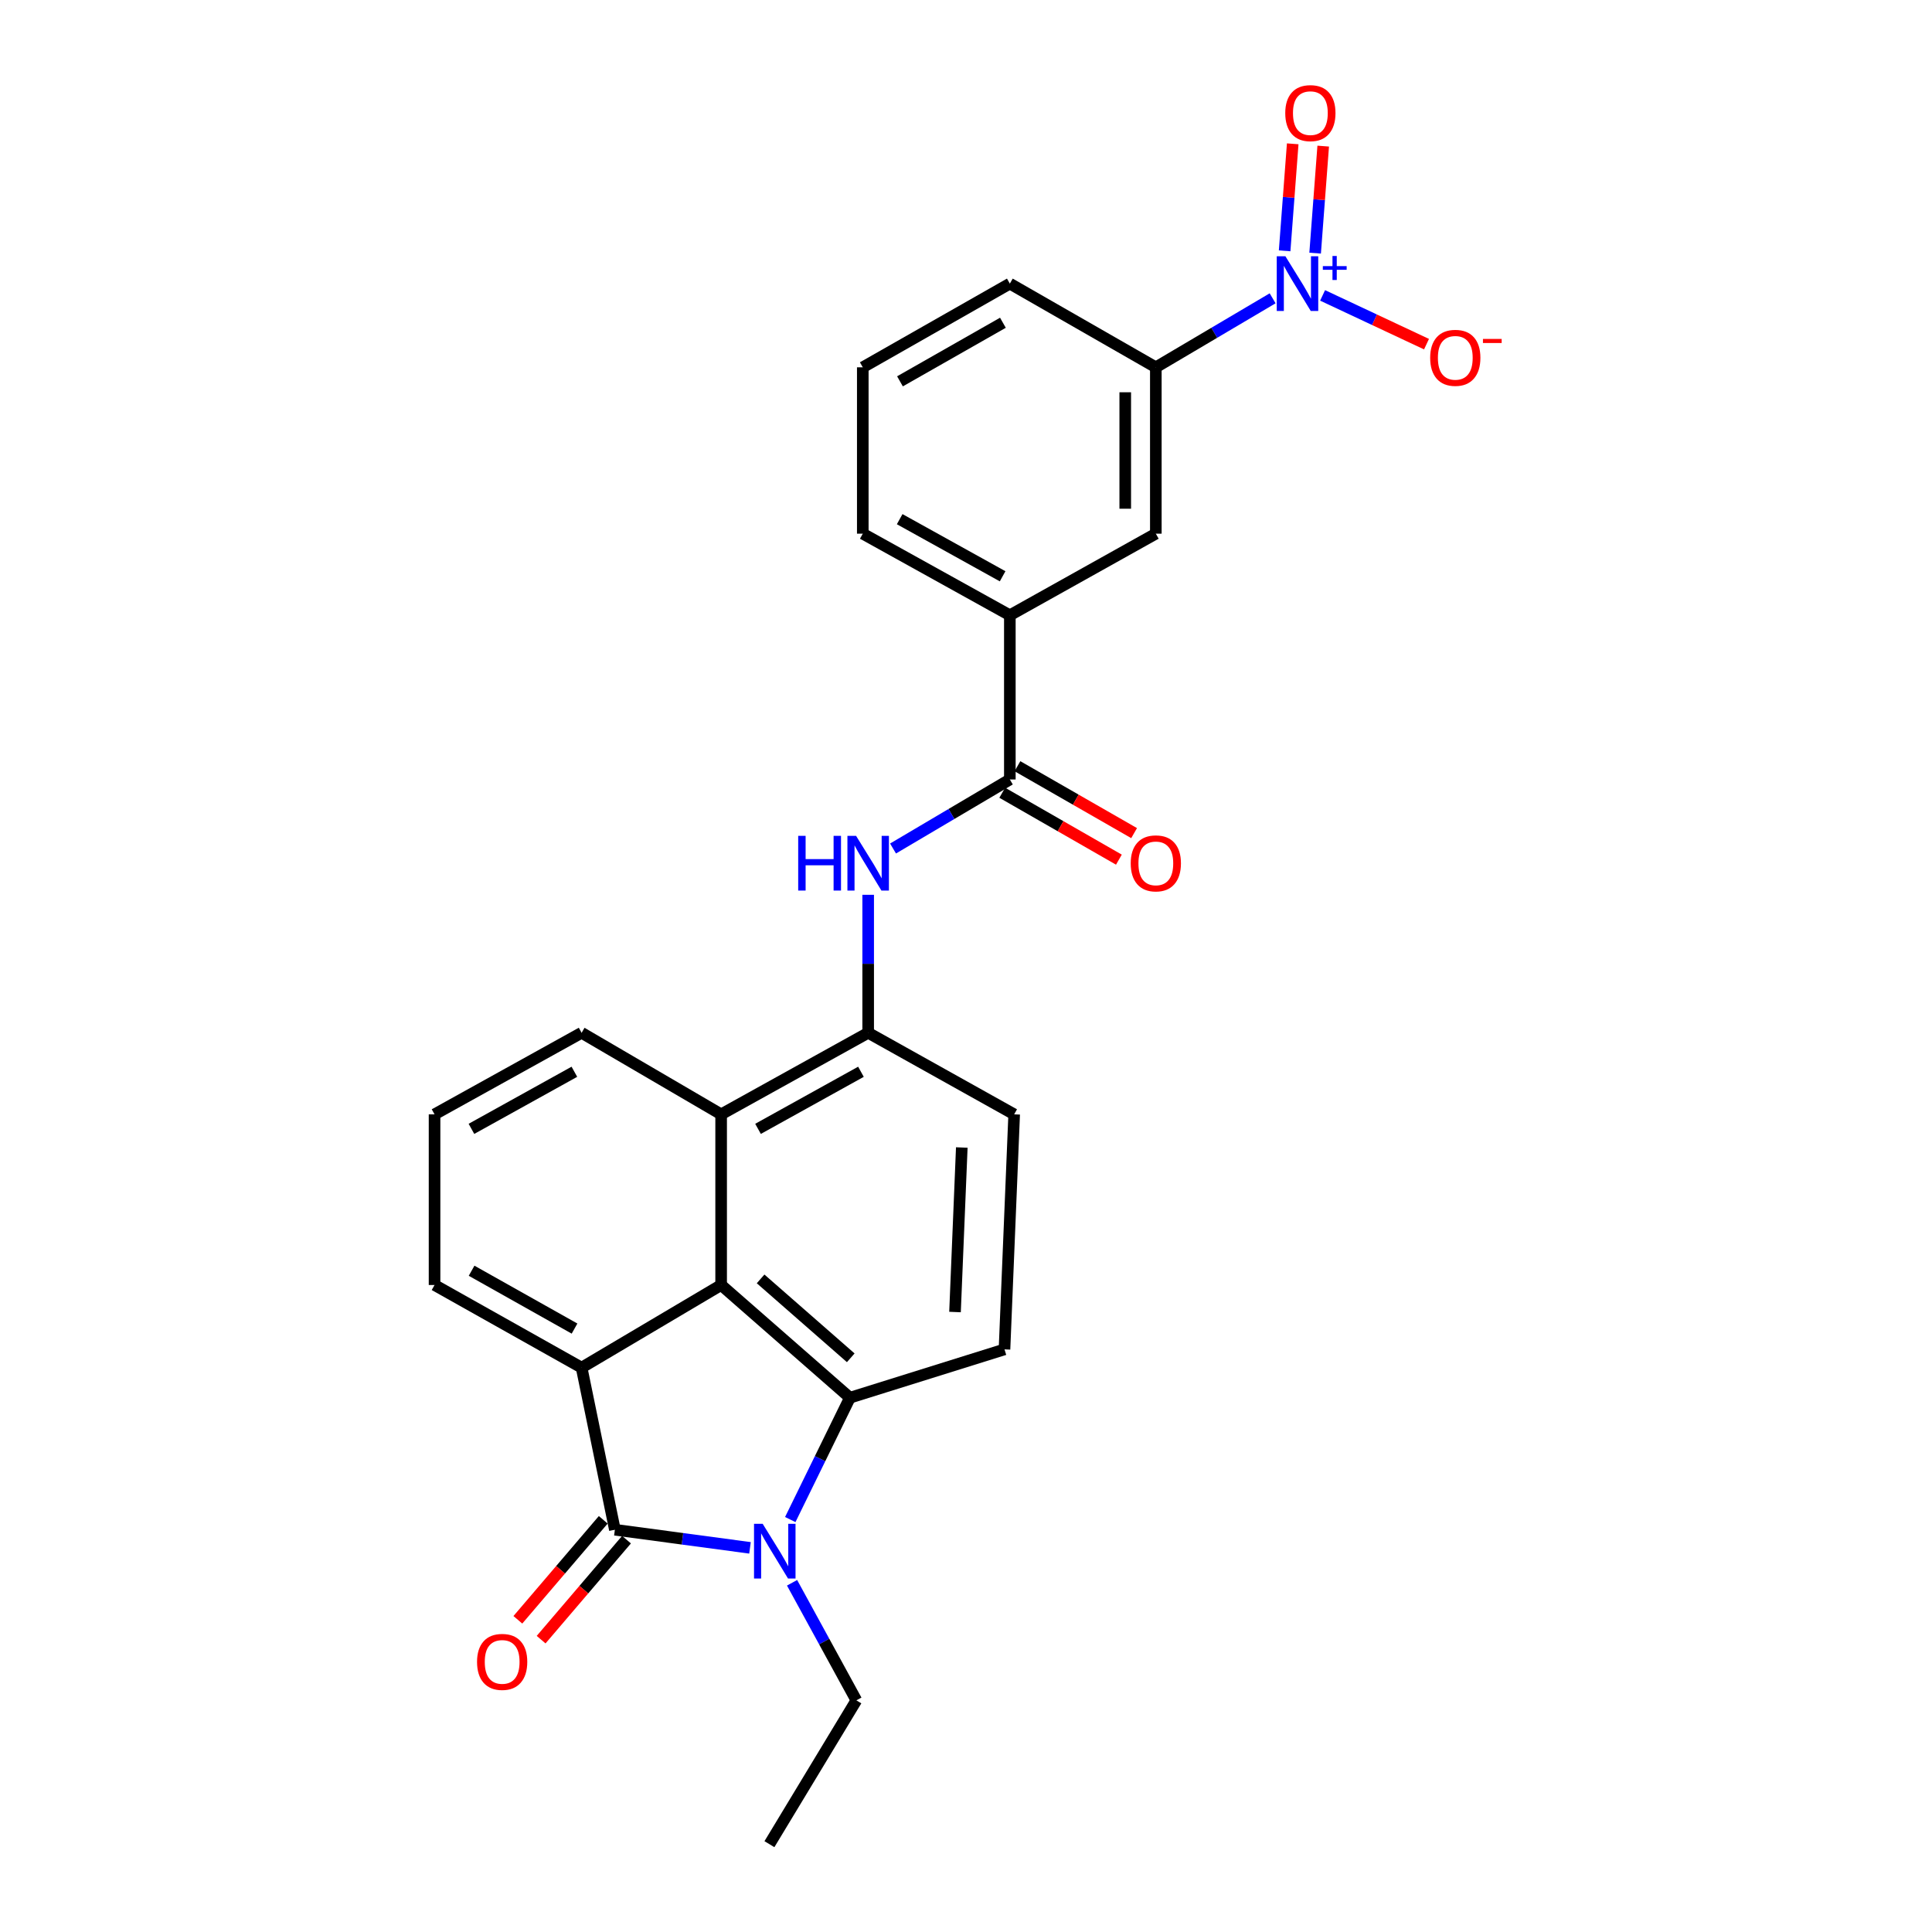 <?xml version='1.0' encoding='iso-8859-1'?>
<svg version='1.1' baseProfile='full'
              xmlns='http://www.w3.org/2000/svg'
                      xmlns:rdkit='http://www.rdkit.org/xml'
                      xmlns:xlink='http://www.w3.org/1999/xlink'
                  xml:space='preserve'
width='1000px' height='1000px' viewBox='0 0 1000 1000'>
<!-- END OF HEADER -->
<rect style='opacity:1.0;fill:#FFFFFF;stroke:none' width='1000' height='1000' x='0' y='0'> </rect>
<path class='bond-0' d='M 388.195,801.166 L 353.227,796.477' style='fill:none;fill-rule:evenodd;stroke:#0000FF;stroke-width:6px;stroke-linecap:butt;stroke-linejoin:miter;stroke-opacity:1' />
<path class='bond-0' d='M 353.227,796.477 L 318.259,791.788' style='fill:none;fill-rule:evenodd;stroke:#000000;stroke-width:6px;stroke-linecap:butt;stroke-linejoin:miter;stroke-opacity:1' />
<path class='bond-1' d='M 409.039,786.516 L 424.48,754.986' style='fill:none;fill-rule:evenodd;stroke:#0000FF;stroke-width:6px;stroke-linecap:butt;stroke-linejoin:miter;stroke-opacity:1' />
<path class='bond-1' d='M 424.48,754.986 L 439.92,723.456' style='fill:none;fill-rule:evenodd;stroke:#000000;stroke-width:6px;stroke-linecap:butt;stroke-linejoin:miter;stroke-opacity:1' />
<path class='bond-18' d='M 409.97,819.247 L 426.612,849.674' style='fill:none;fill-rule:evenodd;stroke:#0000FF;stroke-width:6px;stroke-linecap:butt;stroke-linejoin:miter;stroke-opacity:1' />
<path class='bond-18' d='M 426.612,849.674 L 443.253,880.101' style='fill:none;fill-rule:evenodd;stroke:#000000;stroke-width:6px;stroke-linecap:butt;stroke-linejoin:miter;stroke-opacity:1' />
<path class='bond-3' d='M 318.259,791.788 L 301.039,707.89' style='fill:none;fill-rule:evenodd;stroke:#000000;stroke-width:6px;stroke-linecap:butt;stroke-linejoin:miter;stroke-opacity:1' />
<path class='bond-14' d='M 312.24,786.648 L 290.142,812.527' style='fill:none;fill-rule:evenodd;stroke:#000000;stroke-width:6px;stroke-linecap:butt;stroke-linejoin:miter;stroke-opacity:1' />
<path class='bond-14' d='M 290.142,812.527 L 268.044,838.406' style='fill:none;fill-rule:evenodd;stroke:#FF0000;stroke-width:6px;stroke-linecap:butt;stroke-linejoin:miter;stroke-opacity:1' />
<path class='bond-14' d='M 324.278,796.928 L 302.18,822.807' style='fill:none;fill-rule:evenodd;stroke:#000000;stroke-width:6px;stroke-linecap:butt;stroke-linejoin:miter;stroke-opacity:1' />
<path class='bond-14' d='M 302.18,822.807 L 280.082,848.685' style='fill:none;fill-rule:evenodd;stroke:#FF0000;stroke-width:6px;stroke-linecap:butt;stroke-linejoin:miter;stroke-opacity:1' />
<path class='bond-2' d='M 439.92,723.456 L 373.259,665.114' style='fill:none;fill-rule:evenodd;stroke:#000000;stroke-width:6px;stroke-linecap:butt;stroke-linejoin:miter;stroke-opacity:1' />
<path class='bond-2' d='M 440.346,702.793 L 393.683,661.953' style='fill:none;fill-rule:evenodd;stroke:#000000;stroke-width:6px;stroke-linecap:butt;stroke-linejoin:miter;stroke-opacity:1' />
<path class='bond-10' d='M 439.92,723.456 L 519.922,698.436' style='fill:none;fill-rule:evenodd;stroke:#000000;stroke-width:6px;stroke-linecap:butt;stroke-linejoin:miter;stroke-opacity:1' />
<path class='bond-8' d='M 373.259,665.114 L 373.259,576.784' style='fill:none;fill-rule:evenodd;stroke:#000000;stroke-width:6px;stroke-linecap:butt;stroke-linejoin:miter;stroke-opacity:1' />
<path class='bond-26' d='M 373.259,665.114 L 301.039,707.89' style='fill:none;fill-rule:evenodd;stroke:#000000;stroke-width:6px;stroke-linecap:butt;stroke-linejoin:miter;stroke-opacity:1' />
<path class='bond-19' d='M 301.039,707.89 L 224.924,665.114' style='fill:none;fill-rule:evenodd;stroke:#000000;stroke-width:6px;stroke-linecap:butt;stroke-linejoin:miter;stroke-opacity:1' />
<path class='bond-19' d='M 297.377,687.674 L 244.097,657.731' style='fill:none;fill-rule:evenodd;stroke:#000000;stroke-width:6px;stroke-linecap:butt;stroke-linejoin:miter;stroke-opacity:1' />
<path class='bond-4' d='M 658.712,154.404 L 628.483,172.263' style='fill:none;fill-rule:evenodd;stroke:#0000FF;stroke-width:6px;stroke-linecap:butt;stroke-linejoin:miter;stroke-opacity:1' />
<path class='bond-4' d='M 628.483,172.263 L 598.254,190.122' style='fill:none;fill-rule:evenodd;stroke:#000000;stroke-width:6px;stroke-linecap:butt;stroke-linejoin:miter;stroke-opacity:1' />
<path class='bond-13' d='M 684.576,152.899 L 711.467,165.518' style='fill:none;fill-rule:evenodd;stroke:#0000FF;stroke-width:6px;stroke-linecap:butt;stroke-linejoin:miter;stroke-opacity:1' />
<path class='bond-13' d='M 711.467,165.518 L 738.358,178.136' style='fill:none;fill-rule:evenodd;stroke:#FF0000;stroke-width:6px;stroke-linecap:butt;stroke-linejoin:miter;stroke-opacity:1' />
<path class='bond-15' d='M 680.709,131.022 L 682.799,103.326' style='fill:none;fill-rule:evenodd;stroke:#0000FF;stroke-width:6px;stroke-linecap:butt;stroke-linejoin:miter;stroke-opacity:1' />
<path class='bond-15' d='M 682.799,103.326 L 684.89,75.63' style='fill:none;fill-rule:evenodd;stroke:#FF0000;stroke-width:6px;stroke-linecap:butt;stroke-linejoin:miter;stroke-opacity:1' />
<path class='bond-15' d='M 664.924,129.831 L 667.014,102.134' style='fill:none;fill-rule:evenodd;stroke:#0000FF;stroke-width:6px;stroke-linecap:butt;stroke-linejoin:miter;stroke-opacity:1' />
<path class='bond-15' d='M 667.014,102.134 L 669.105,74.439' style='fill:none;fill-rule:evenodd;stroke:#FF0000;stroke-width:6px;stroke-linecap:butt;stroke-linejoin:miter;stroke-opacity:1' />
<path class='bond-5' d='M 522.692,403.455 L 492.463,421.322' style='fill:none;fill-rule:evenodd;stroke:#000000;stroke-width:6px;stroke-linecap:butt;stroke-linejoin:miter;stroke-opacity:1' />
<path class='bond-5' d='M 492.463,421.322 L 462.234,439.188' style='fill:none;fill-rule:evenodd;stroke:#0000FF;stroke-width:6px;stroke-linecap:butt;stroke-linejoin:miter;stroke-opacity:1' />
<path class='bond-11' d='M 522.692,403.455 L 522.692,318.458' style='fill:none;fill-rule:evenodd;stroke:#000000;stroke-width:6px;stroke-linecap:butt;stroke-linejoin:miter;stroke-opacity:1' />
<path class='bond-17' d='M 518.754,410.321 L 548.946,427.638' style='fill:none;fill-rule:evenodd;stroke:#000000;stroke-width:6px;stroke-linecap:butt;stroke-linejoin:miter;stroke-opacity:1' />
<path class='bond-17' d='M 548.946,427.638 L 579.138,444.955' style='fill:none;fill-rule:evenodd;stroke:#FF0000;stroke-width:6px;stroke-linecap:butt;stroke-linejoin:miter;stroke-opacity:1' />
<path class='bond-17' d='M 526.63,396.59 L 556.822,413.906' style='fill:none;fill-rule:evenodd;stroke:#000000;stroke-width:6px;stroke-linecap:butt;stroke-linejoin:miter;stroke-opacity:1' />
<path class='bond-17' d='M 556.822,413.906 L 587.014,431.223' style='fill:none;fill-rule:evenodd;stroke:#FF0000;stroke-width:6px;stroke-linecap:butt;stroke-linejoin:miter;stroke-opacity:1' />
<path class='bond-6' d='M 449.365,463.148 L 449.365,498.86' style='fill:none;fill-rule:evenodd;stroke:#0000FF;stroke-width:6px;stroke-linecap:butt;stroke-linejoin:miter;stroke-opacity:1' />
<path class='bond-6' d='M 449.365,498.86 L 449.365,534.571' style='fill:none;fill-rule:evenodd;stroke:#000000;stroke-width:6px;stroke-linecap:butt;stroke-linejoin:miter;stroke-opacity:1' />
<path class='bond-7' d='M 449.365,534.571 L 524.935,576.784' style='fill:none;fill-rule:evenodd;stroke:#000000;stroke-width:6px;stroke-linecap:butt;stroke-linejoin:miter;stroke-opacity:1' />
<path class='bond-27' d='M 449.365,534.571 L 373.259,576.784' style='fill:none;fill-rule:evenodd;stroke:#000000;stroke-width:6px;stroke-linecap:butt;stroke-linejoin:miter;stroke-opacity:1' />
<path class='bond-27' d='M 445.627,554.746 L 392.353,584.295' style='fill:none;fill-rule:evenodd;stroke:#000000;stroke-width:6px;stroke-linecap:butt;stroke-linejoin:miter;stroke-opacity:1' />
<path class='bond-20' d='M 373.259,576.784 L 301.039,534.571' style='fill:none;fill-rule:evenodd;stroke:#000000;stroke-width:6px;stroke-linecap:butt;stroke-linejoin:miter;stroke-opacity:1' />
<path class='bond-9' d='M 598.254,190.122 L 598.254,276.227' style='fill:none;fill-rule:evenodd;stroke:#000000;stroke-width:6px;stroke-linecap:butt;stroke-linejoin:miter;stroke-opacity:1' />
<path class='bond-9' d='M 582.424,203.038 L 582.424,263.312' style='fill:none;fill-rule:evenodd;stroke:#000000;stroke-width:6px;stroke-linecap:butt;stroke-linejoin:miter;stroke-opacity:1' />
<path class='bond-29' d='M 598.254,190.122 L 522.692,146.801' style='fill:none;fill-rule:evenodd;stroke:#000000;stroke-width:6px;stroke-linecap:butt;stroke-linejoin:miter;stroke-opacity:1' />
<path class='bond-16' d='M 519.922,698.436 L 524.935,576.784' style='fill:none;fill-rule:evenodd;stroke:#000000;stroke-width:6px;stroke-linecap:butt;stroke-linejoin:miter;stroke-opacity:1' />
<path class='bond-16' d='M 494.313,679.102 L 497.822,593.945' style='fill:none;fill-rule:evenodd;stroke:#000000;stroke-width:6px;stroke-linecap:butt;stroke-linejoin:miter;stroke-opacity:1' />
<path class='bond-12' d='M 522.692,318.458 L 598.254,276.227' style='fill:none;fill-rule:evenodd;stroke:#000000;stroke-width:6px;stroke-linecap:butt;stroke-linejoin:miter;stroke-opacity:1' />
<path class='bond-22' d='M 522.692,318.458 L 446.577,276.227' style='fill:none;fill-rule:evenodd;stroke:#000000;stroke-width:6px;stroke-linecap:butt;stroke-linejoin:miter;stroke-opacity:1' />
<path class='bond-22' d='M 518.955,298.281 L 465.674,268.72' style='fill:none;fill-rule:evenodd;stroke:#000000;stroke-width:6px;stroke-linecap:butt;stroke-linejoin:miter;stroke-opacity:1' />
<path class='bond-25' d='M 443.253,880.101 L 398.252,954.545' style='fill:none;fill-rule:evenodd;stroke:#000000;stroke-width:6px;stroke-linecap:butt;stroke-linejoin:miter;stroke-opacity:1' />
<path class='bond-23' d='M 224.924,665.114 L 224.924,576.784' style='fill:none;fill-rule:evenodd;stroke:#000000;stroke-width:6px;stroke-linecap:butt;stroke-linejoin:miter;stroke-opacity:1' />
<path class='bond-28' d='M 301.039,534.571 L 224.924,576.784' style='fill:none;fill-rule:evenodd;stroke:#000000;stroke-width:6px;stroke-linecap:butt;stroke-linejoin:miter;stroke-opacity:1' />
<path class='bond-28' d='M 297.299,554.746 L 244.019,584.295' style='fill:none;fill-rule:evenodd;stroke:#000000;stroke-width:6px;stroke-linecap:butt;stroke-linejoin:miter;stroke-opacity:1' />
<path class='bond-21' d='M 522.692,146.801 L 446.577,190.122' style='fill:none;fill-rule:evenodd;stroke:#000000;stroke-width:6px;stroke-linecap:butt;stroke-linejoin:miter;stroke-opacity:1' />
<path class='bond-21' d='M 519.105,167.056 L 465.825,197.381' style='fill:none;fill-rule:evenodd;stroke:#000000;stroke-width:6px;stroke-linecap:butt;stroke-linejoin:miter;stroke-opacity:1' />
<path class='bond-24' d='M 446.577,276.227 L 446.577,190.122' style='fill:none;fill-rule:evenodd;stroke:#000000;stroke-width:6px;stroke-linecap:butt;stroke-linejoin:miter;stroke-opacity:1' />
<path  class='atom-0' d='M 394.762 788.727
L 404.042 803.727
Q 404.962 805.207, 406.442 807.887
Q 407.922 810.567, 408.002 810.727
L 408.002 788.727
L 411.762 788.727
L 411.762 817.047
L 407.882 817.047
L 397.922 800.647
Q 396.762 798.727, 395.522 796.527
Q 394.322 794.327, 393.962 793.647
L 393.962 817.047
L 390.282 817.047
L 390.282 788.727
L 394.762 788.727
' fill='#0000FF'/>
<path  class='atom-5' d='M 665.321 132.641
L 674.601 147.641
Q 675.521 149.121, 677.001 151.801
Q 678.481 154.481, 678.561 154.641
L 678.561 132.641
L 682.321 132.641
L 682.321 160.961
L 678.441 160.961
L 668.481 144.561
Q 667.321 142.641, 666.081 140.441
Q 664.881 138.241, 664.521 137.561
L 664.521 160.961
L 660.841 160.961
L 660.841 132.641
L 665.321 132.641
' fill='#0000FF'/>
<path  class='atom-5' d='M 684.697 137.745
L 689.687 137.745
L 689.687 132.492
L 691.904 132.492
L 691.904 137.745
L 697.026 137.745
L 697.026 139.646
L 691.904 139.646
L 691.904 144.926
L 689.687 144.926
L 689.687 139.646
L 684.697 139.646
L 684.697 137.745
' fill='#0000FF'/>
<path  class='atom-7' d='M 413.145 432.634
L 416.985 432.634
L 416.985 444.674
L 431.465 444.674
L 431.465 432.634
L 435.305 432.634
L 435.305 460.954
L 431.465 460.954
L 431.465 447.874
L 416.985 447.874
L 416.985 460.954
L 413.145 460.954
L 413.145 432.634
' fill='#0000FF'/>
<path  class='atom-7' d='M 443.105 432.634
L 452.385 447.634
Q 453.305 449.114, 454.785 451.794
Q 456.265 454.474, 456.345 454.634
L 456.345 432.634
L 460.105 432.634
L 460.105 460.954
L 456.225 460.954
L 446.265 444.554
Q 445.105 442.634, 443.865 440.434
Q 442.665 438.234, 442.305 437.554
L 442.305 460.954
L 438.625 460.954
L 438.625 432.634
L 443.105 432.634
' fill='#0000FF'/>
<path  class='atom-14' d='M 740.254 185.207
Q 740.254 178.407, 743.614 174.607
Q 746.974 170.807, 753.254 170.807
Q 759.534 170.807, 762.894 174.607
Q 766.254 178.407, 766.254 185.207
Q 766.254 192.087, 762.854 196.007
Q 759.454 199.887, 753.254 199.887
Q 747.014 199.887, 743.614 196.007
Q 740.254 192.127, 740.254 185.207
M 753.254 196.687
Q 757.574 196.687, 759.894 193.807
Q 762.254 190.887, 762.254 185.207
Q 762.254 179.647, 759.894 176.847
Q 757.574 174.007, 753.254 174.007
Q 748.934 174.007, 746.574 176.807
Q 744.254 179.607, 744.254 185.207
Q 744.254 190.927, 746.574 193.807
Q 748.934 196.687, 753.254 196.687
' fill='#FF0000'/>
<path  class='atom-14' d='M 767.574 175.429
L 777.263 175.429
L 777.263 177.541
L 767.574 177.541
L 767.574 175.429
' fill='#FF0000'/>
<path  class='atom-15' d='M 246.917 860.192
Q 246.917 853.392, 250.277 849.592
Q 253.637 845.792, 259.917 845.792
Q 266.197 845.792, 269.557 849.592
Q 272.917 853.392, 272.917 860.192
Q 272.917 867.072, 269.517 870.992
Q 266.117 874.872, 259.917 874.872
Q 253.677 874.872, 250.277 870.992
Q 246.917 867.112, 246.917 860.192
M 259.917 871.672
Q 264.237 871.672, 266.557 868.792
Q 268.917 865.872, 268.917 860.192
Q 268.917 854.632, 266.557 851.832
Q 264.237 848.992, 259.917 848.992
Q 255.597 848.992, 253.237 851.792
Q 250.917 854.592, 250.917 860.192
Q 250.917 865.912, 253.237 868.792
Q 255.597 871.672, 259.917 871.672
' fill='#FF0000'/>
<path  class='atom-16' d='M 665.247 58.55
Q 665.247 51.75, 668.607 47.95
Q 671.967 44.15, 678.247 44.15
Q 684.527 44.15, 687.887 47.95
Q 691.247 51.75, 691.247 58.55
Q 691.247 65.43, 687.847 69.35
Q 684.447 73.23, 678.247 73.23
Q 672.007 73.23, 668.607 69.35
Q 665.247 65.47, 665.247 58.55
M 678.247 70.03
Q 682.567 70.03, 684.887 67.15
Q 687.247 64.23, 687.247 58.55
Q 687.247 52.99, 684.887 50.19
Q 682.567 47.35, 678.247 47.35
Q 673.927 47.35, 671.567 50.15
Q 669.247 52.95, 669.247 58.55
Q 669.247 64.27, 671.567 67.15
Q 673.927 70.03, 678.247 70.03
' fill='#FF0000'/>
<path  class='atom-18' d='M 585.254 446.874
Q 585.254 440.074, 588.614 436.274
Q 591.974 432.474, 598.254 432.474
Q 604.534 432.474, 607.894 436.274
Q 611.254 440.074, 611.254 446.874
Q 611.254 453.754, 607.854 457.674
Q 604.454 461.554, 598.254 461.554
Q 592.014 461.554, 588.614 457.674
Q 585.254 453.794, 585.254 446.874
M 598.254 458.354
Q 602.574 458.354, 604.894 455.474
Q 607.254 452.554, 607.254 446.874
Q 607.254 441.314, 604.894 438.514
Q 602.574 435.674, 598.254 435.674
Q 593.934 435.674, 591.574 438.474
Q 589.254 441.274, 589.254 446.874
Q 589.254 452.594, 591.574 455.474
Q 593.934 458.354, 598.254 458.354
' fill='#FF0000'/>
</svg>
